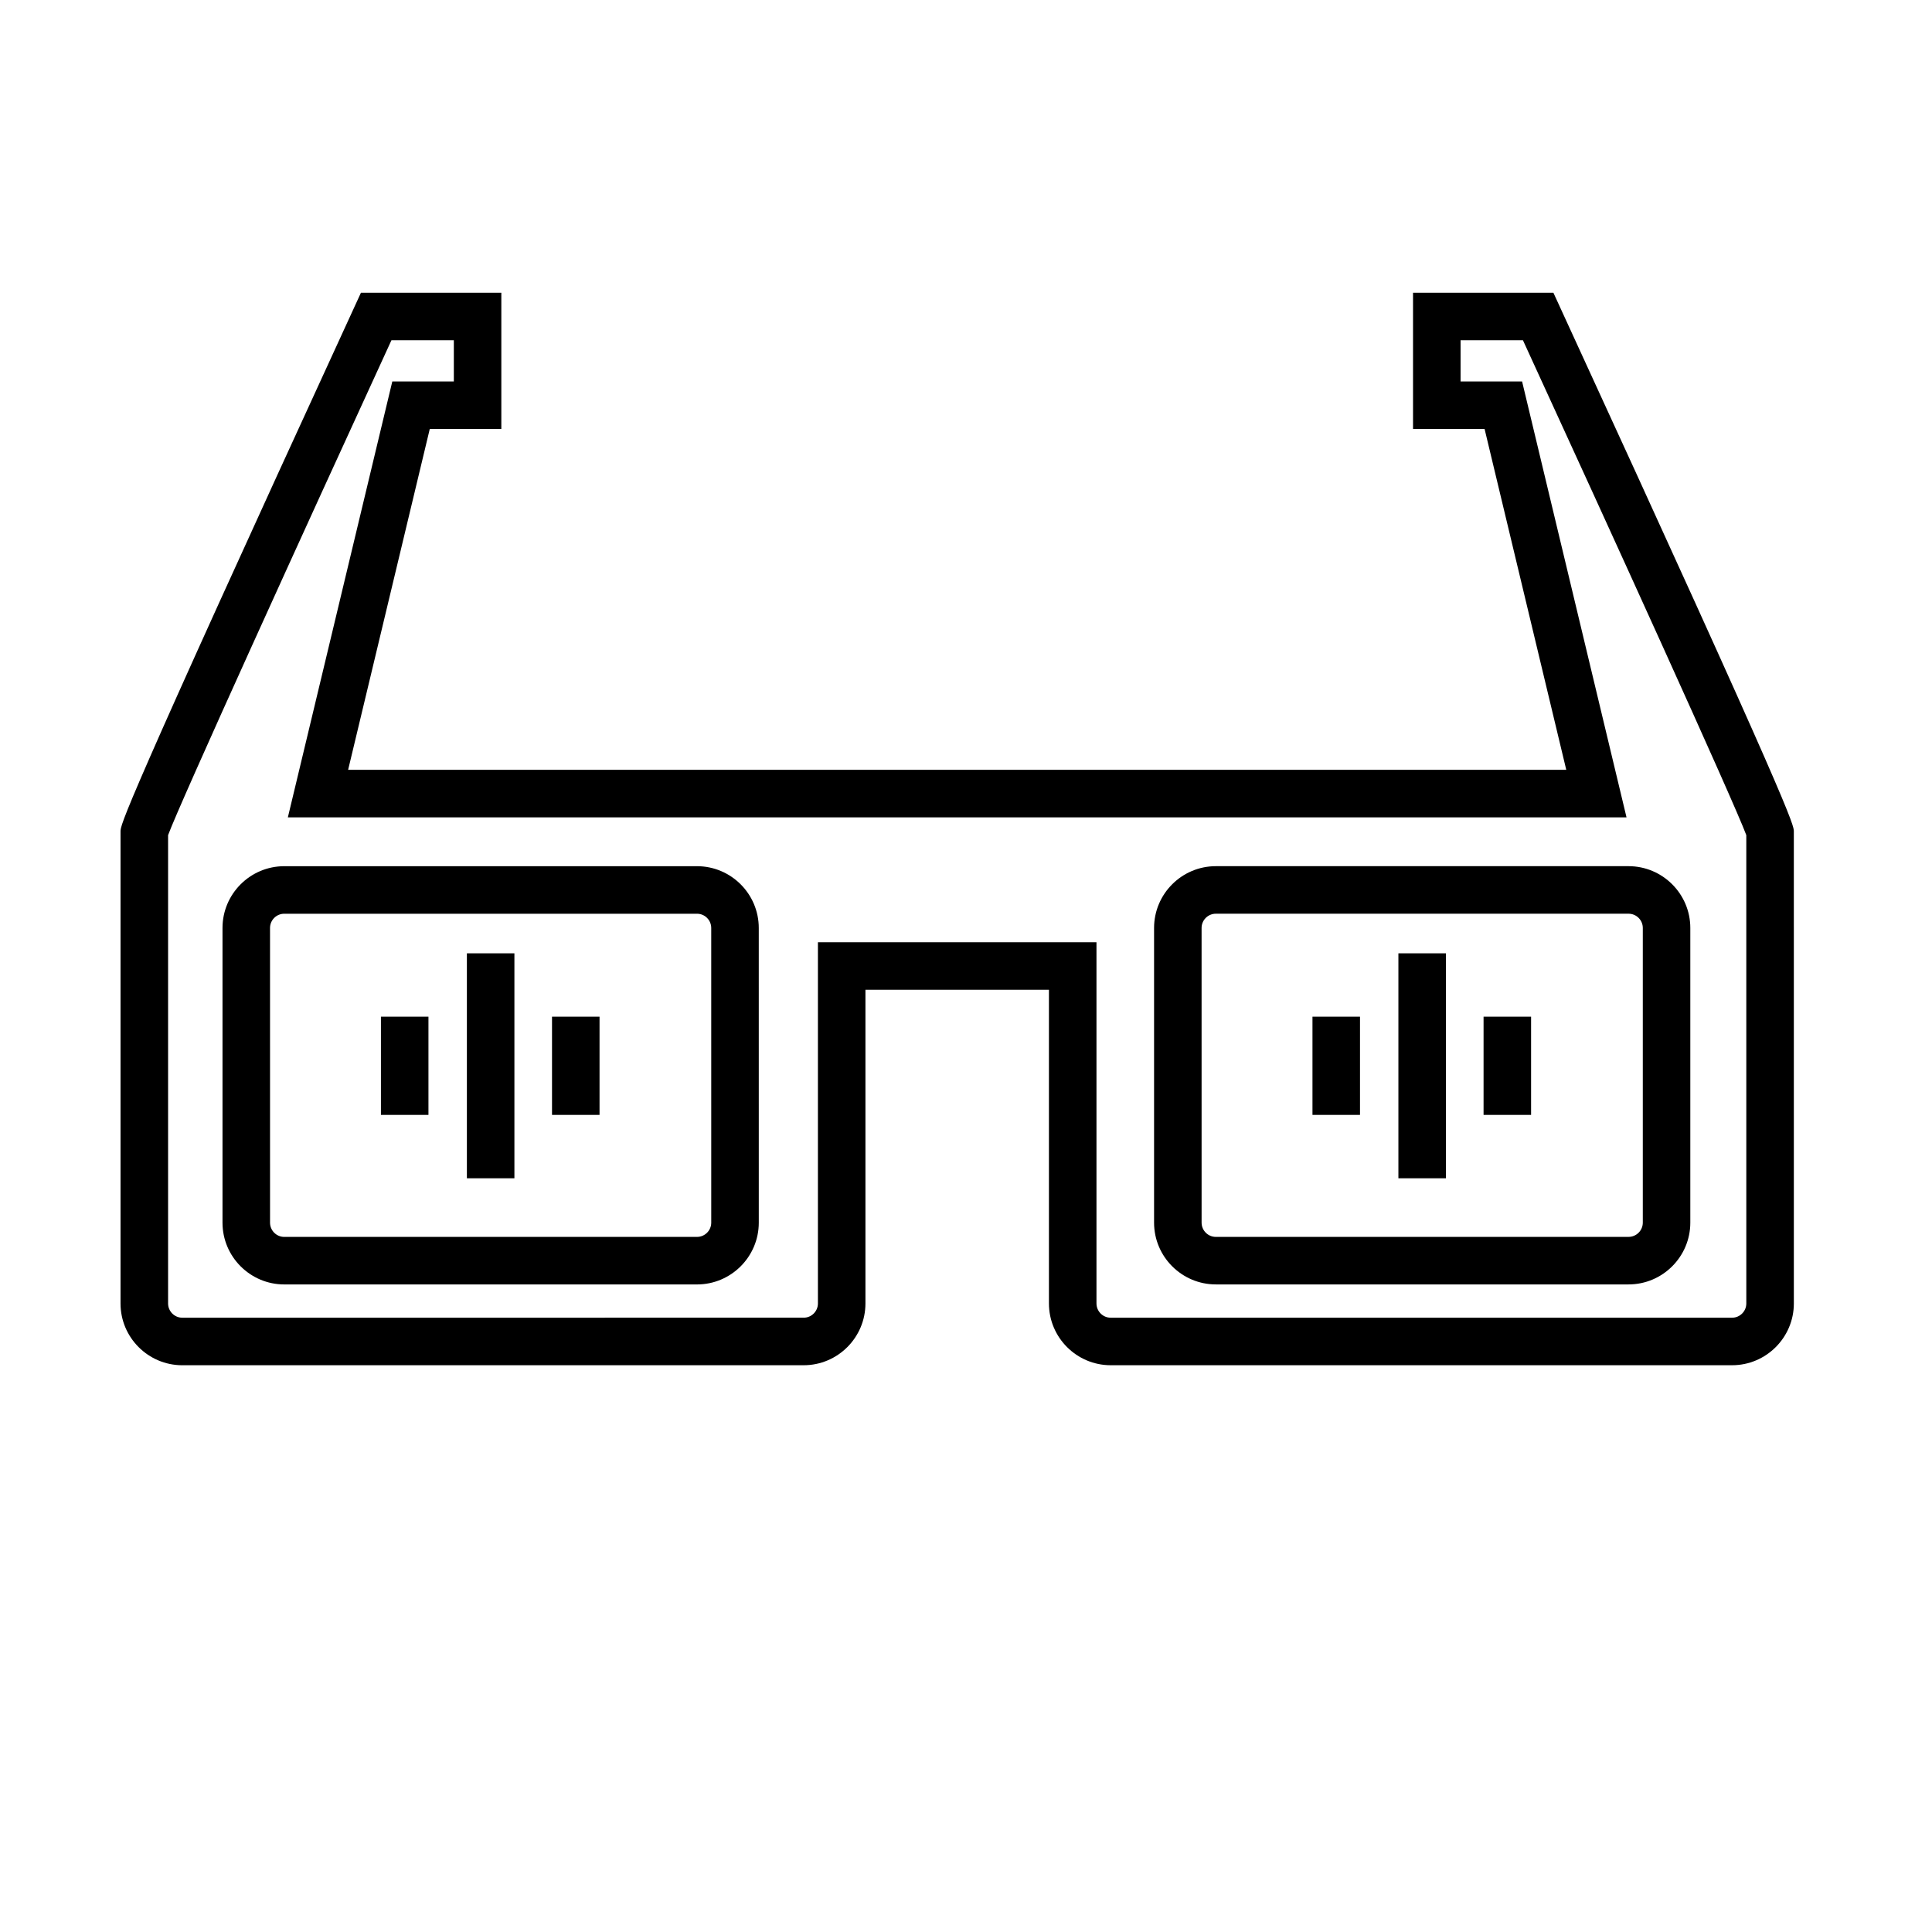<?xml version="1.0" encoding="UTF-8"?>
<!-- The Best Svg Icon site in the world: iconSvg.co, Visit us! https://iconsvg.co -->
<svg fill="#000000" width="800px" height="800px" version="1.1" viewBox="144 144 512 512" xmlns="http://www.w3.org/2000/svg">
 <g>
  <path d="m557.35 225.24-1.688-3.668h-37.195v36.109h18.965l21.645 90.332h-322.82l21.637-90.332h18.965v-36.109h-37.203l-1.684 3.668c-62.031 134.92-62.031 137.36-62.031 139.14v125.05c0 9.027 7.344 16.375 16.375 16.375l164.66-0.004c9.027 0 16.375-7.344 16.375-16.375v-83.129h48.629v83.129c0 9.027 7.344 16.375 16.375 16.375h164.66c9.027 0 16.375-7.344 16.375-16.375l-0.004-125.04c0-1.785 0-4.223-62.035-139.14zm49.441 264.19c0 2.082-1.699 3.777-3.777 3.777h-164.66c-2.082 0-3.777-1.699-3.777-3.777v-95.723l-73.82-0.004v95.723c0 2.082-1.691 3.777-3.777 3.777l-164.66 0.004c-2.086 0-3.777-1.699-3.777-3.777v-124.11c3.305-8.914 36.258-81.234 59.191-131.15h16.535v10.918h-16.305l-27.68 115.52h354.76l-27.676-115.52h-16.305v-10.918h16.531c22.934 49.918 55.887 122.24 59.191 131.15z"/>
  <path d="m328.71 373.55h-109.37c-9.027 0-16.375 7.344-16.375 16.375v78.09c0 9.027 7.344 16.375 16.375 16.375h109.37c9.027 0 16.375-7.344 16.375-16.375l-0.004-78.09c0-9.027-7.344-16.375-16.371-16.375zm3.777 94.465c0 2.082-1.691 3.777-3.777 3.777l-109.37 0.004c-2.086 0-3.777-1.699-3.777-3.777l-0.004-78.094c0-2.086 1.691-3.777 3.777-3.777h109.37c2.086 0 3.777 1.691 3.777 3.777z"/>
  <path d="m449.84 389.92v78.09c0 9.027 7.344 16.375 16.375 16.375h109.36c9.027 0 16.375-7.344 16.375-16.375v-78.09c0-9.027-7.344-16.375-16.375-16.375h-109.36c-9.031 0-16.375 7.348-16.375 16.375zm129.52 0v78.09c0 2.082-1.699 3.777-3.777 3.777l-109.37 0.004c-2.082 0-3.777-1.699-3.777-3.777l-0.004-78.094c0-2.086 1.699-3.777 3.777-3.777h109.37c2.082 0 3.781 1.691 3.781 3.777z"/>
  <path d="m244.95 413.43h12.594v26.027h-12.594z"/>
  <path d="m290.29 413.43h12.594v26.027h-12.594z"/>
  <path d="m267.73 396.64h12.594v59.617h-12.594z"/>
  <path d="m491.82 413.43h12.594v26.027h-12.594z"/>
  <path d="m537.16 413.43h12.594v26.027h-12.594z"/>
  <path d="m514.59 396.64h12.594v59.617h-12.594z"/>
 </g>
</svg>